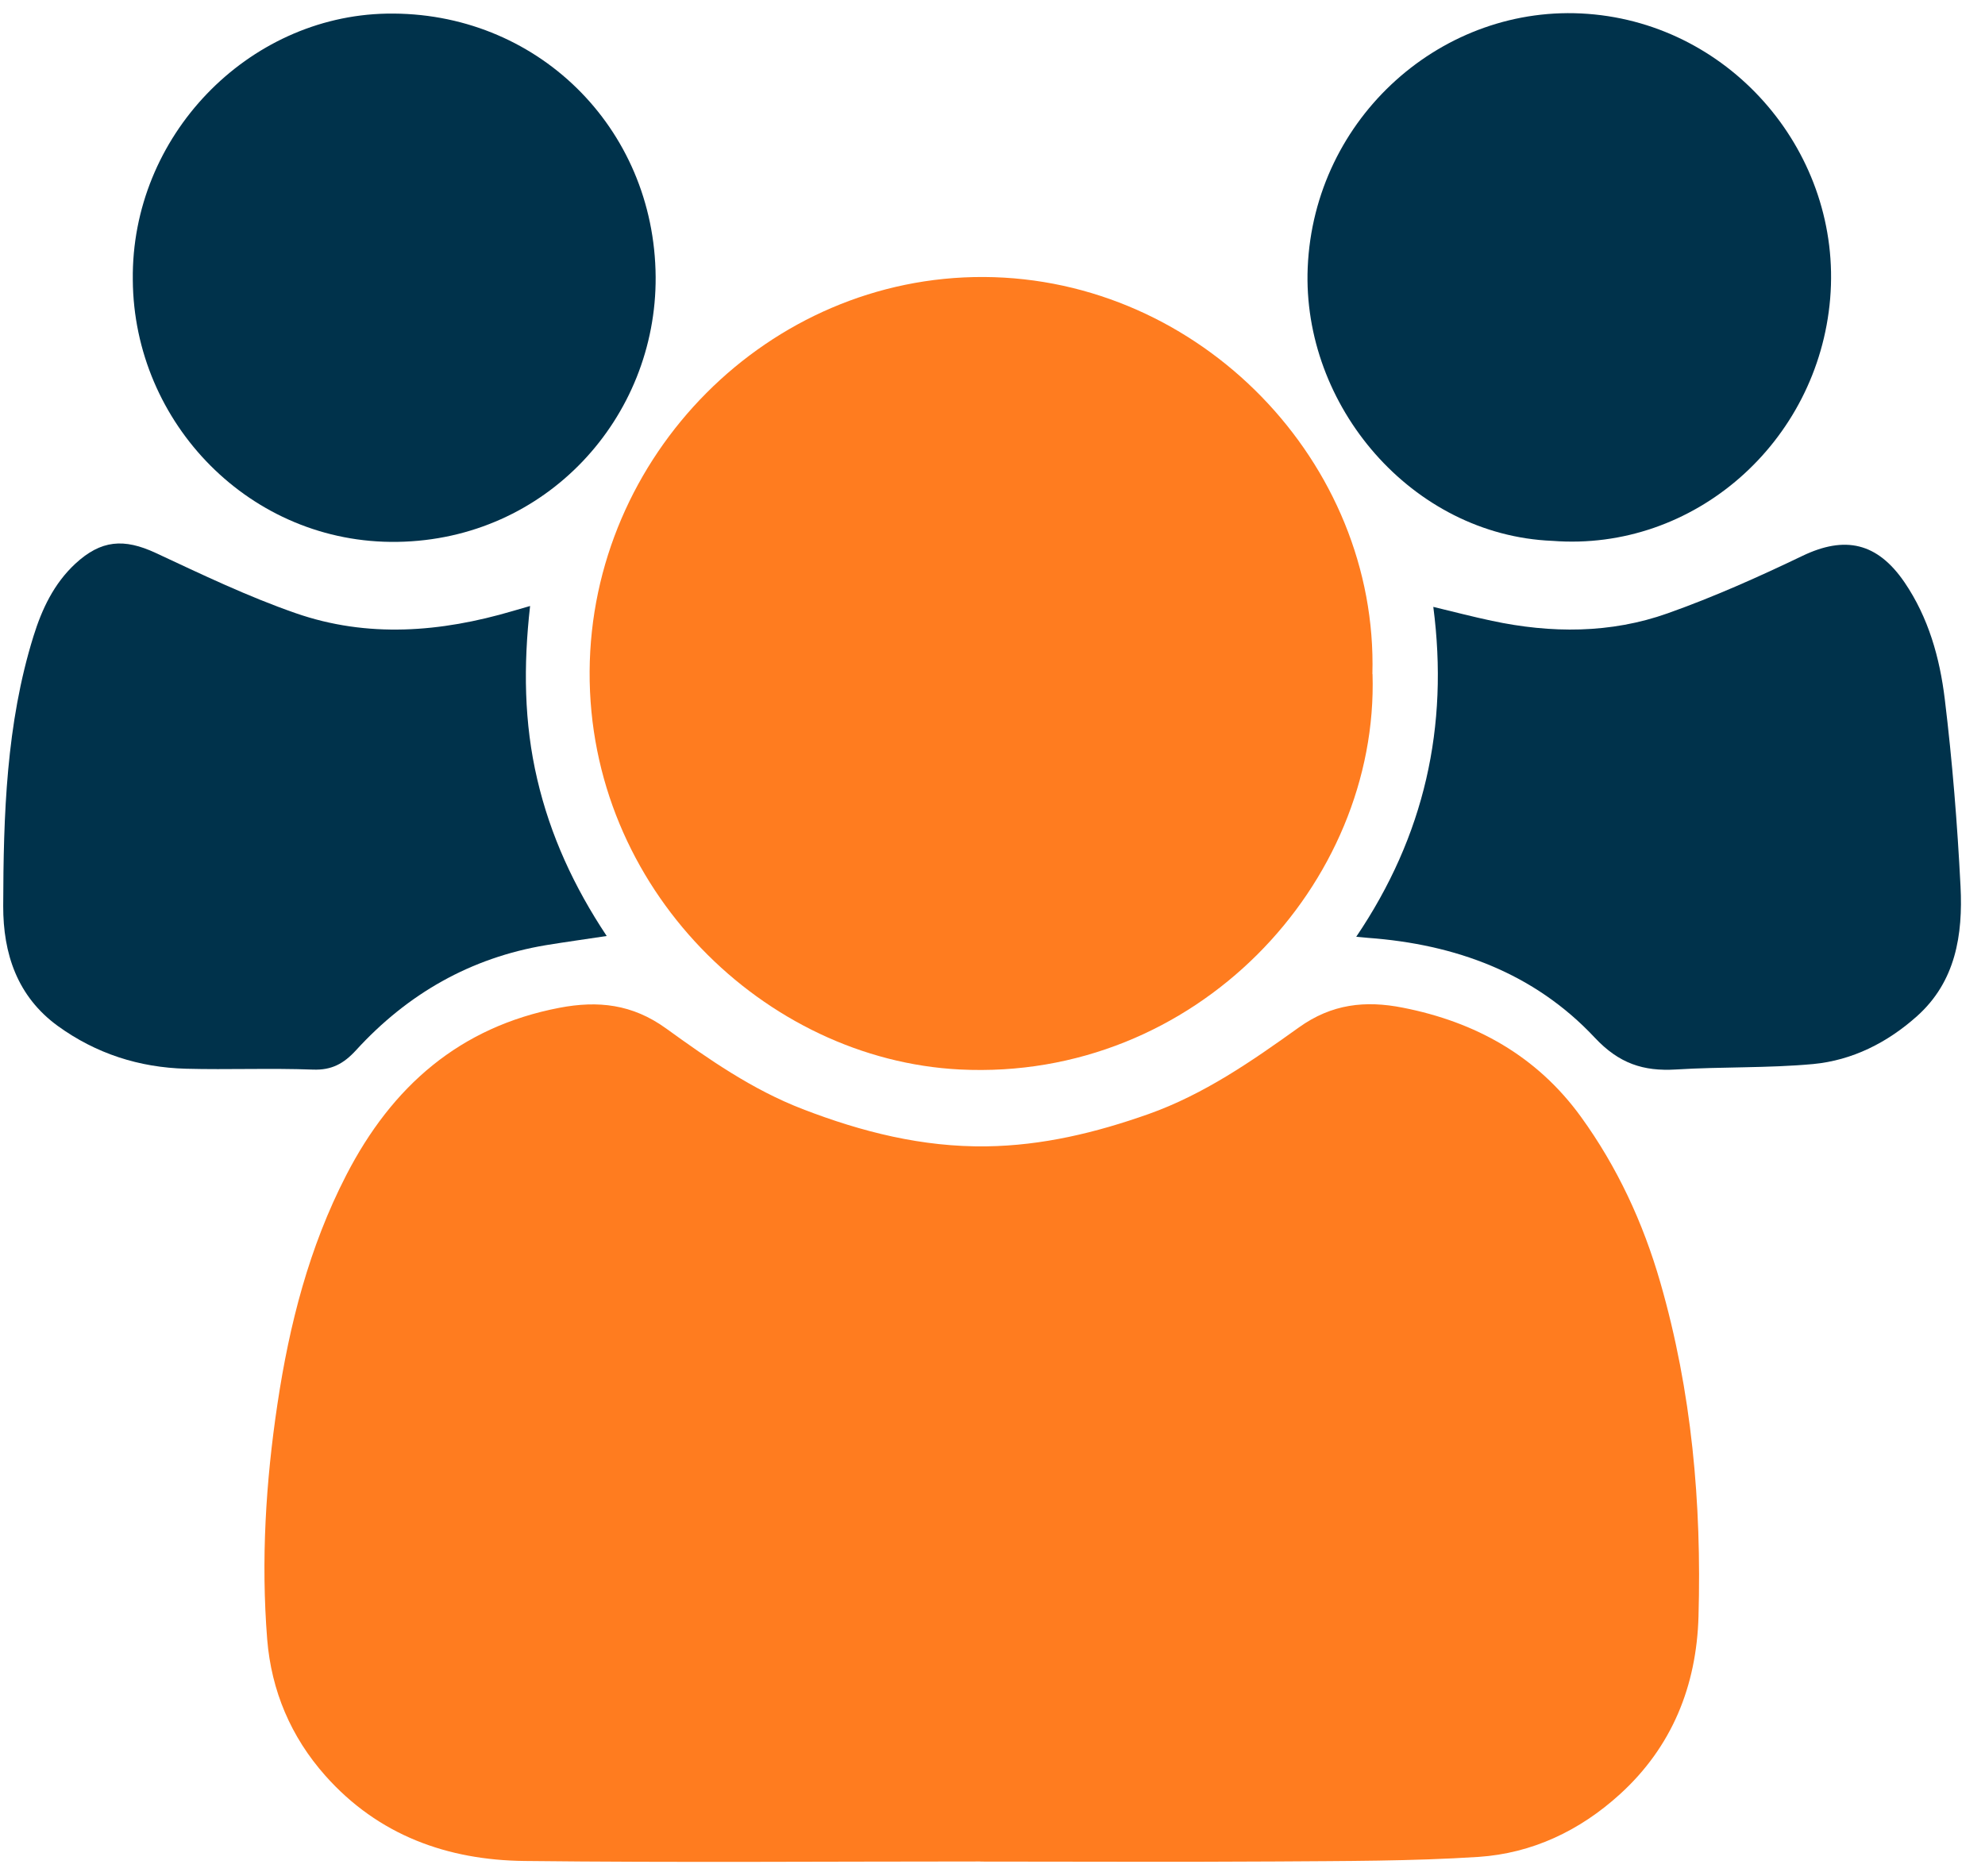 <svg xmlns="http://www.w3.org/2000/svg" width="73" height="69" viewBox="0 0 73 69" fill="none">
  <g clip-path="url(#clip0_99_2037)">
    <path d="M36.051 68.465C30.463 68.465 24.875 68.51 19.287 68.447C16.46 68.415 13.915 67.508 11.962 65.307C10.697 63.882 9.979 62.185 9.826 60.293C9.597 57.399 9.772 54.513 10.203 51.641C10.643 48.71 11.366 45.879 12.73 43.229C14.418 39.948 16.909 37.77 20.571 37.067C21.994 36.795 23.255 36.931 24.494 37.825C26.069 38.964 27.671 40.08 29.516 40.792C31.702 41.636 33.923 42.194 36.275 42.163C38.335 42.135 40.292 41.663 42.231 40.978C44.278 40.252 46.032 39.032 47.769 37.788C48.977 36.922 50.215 36.79 51.593 37.063C54.268 37.589 56.522 38.841 58.142 41.078C59.475 42.92 60.426 44.967 61.059 47.167C62.217 51.183 62.581 55.293 62.464 59.45C62.392 62.004 61.494 64.245 59.574 65.992C58.092 67.34 56.342 68.165 54.376 68.297C51.912 68.456 49.435 68.447 46.962 68.465C43.326 68.488 39.686 68.469 36.046 68.469L36.051 68.465Z" fill="#FF7C1F"/>
    <path d="M50.476 24.794C50.709 32.493 43.986 39.771 35.297 39.336C28.124 38.973 21.639 32.679 21.684 24.694C21.729 16.767 28.259 10.152 36.181 10.188C44.161 10.229 50.682 17.03 50.471 24.794H50.476Z" fill="#FF7C1F"/>
    <path d="M49.874 34.458C52.388 30.742 53.285 26.731 52.711 22.321C53.465 22.503 54.16 22.684 54.865 22.834C57.042 23.297 59.228 23.306 61.333 22.557C63.02 21.958 64.667 21.223 66.283 20.447C67.85 19.694 69.039 19.953 70.04 21.418C70.924 22.716 71.337 24.199 71.521 25.715C71.799 28.002 71.983 30.302 72.1 32.602C72.19 34.377 71.925 36.101 70.498 37.376C69.407 38.351 68.119 39 66.678 39.136C65.004 39.29 63.312 39.231 61.633 39.336C60.435 39.408 59.542 39.118 58.649 38.165C56.418 35.783 53.519 34.73 50.314 34.495C50.202 34.485 50.094 34.472 49.879 34.454L49.874 34.458Z" fill="#00324B"/>
    <path d="M19.494 22.294C19.247 24.481 19.269 26.581 19.758 28.664C20.239 30.728 21.109 32.616 22.312 34.426C21.536 34.544 20.809 34.644 20.086 34.762C17.308 35.225 14.987 36.554 13.093 38.628C12.64 39.122 12.196 39.367 11.505 39.34C9.952 39.281 8.394 39.349 6.841 39.308C5.122 39.263 3.533 38.755 2.124 37.734C0.634 36.65 0.113 35.071 0.118 33.324C0.127 29.98 0.226 26.631 1.231 23.401C1.541 22.402 1.981 21.468 2.766 20.737C3.717 19.857 4.557 19.794 5.728 20.338C7.42 21.128 9.112 21.94 10.872 22.552C13.515 23.473 16.208 23.256 18.865 22.471C19.054 22.416 19.247 22.362 19.494 22.289V22.294Z" fill="#00324B"/>
    <path d="M57.087 19.893C51.921 19.68 47.881 14.921 48.092 9.843C48.326 4.308 53.079 0.111 58.393 0.51C63.729 0.909 67.751 5.687 67.306 10.982C66.862 16.264 62.302 20.297 57.091 19.893H57.087Z" fill="#00324B"/>
    <path d="M4.884 10.297C4.817 5.007 9.108 0.597 14.22 0.501C19.709 0.401 24.076 4.676 24.112 10.188C24.143 15.356 20.099 19.844 14.619 19.93C9.215 20.016 4.92 15.569 4.884 10.297Z" fill="#00324B"/>
  </g>
  <defs>
    <clipPath id="clip0_99_2037">
      <rect width="72" height="68" fill="white" transform="translate(0.118 0.483)"/>
    </clipPath>
  </defs>
</svg>